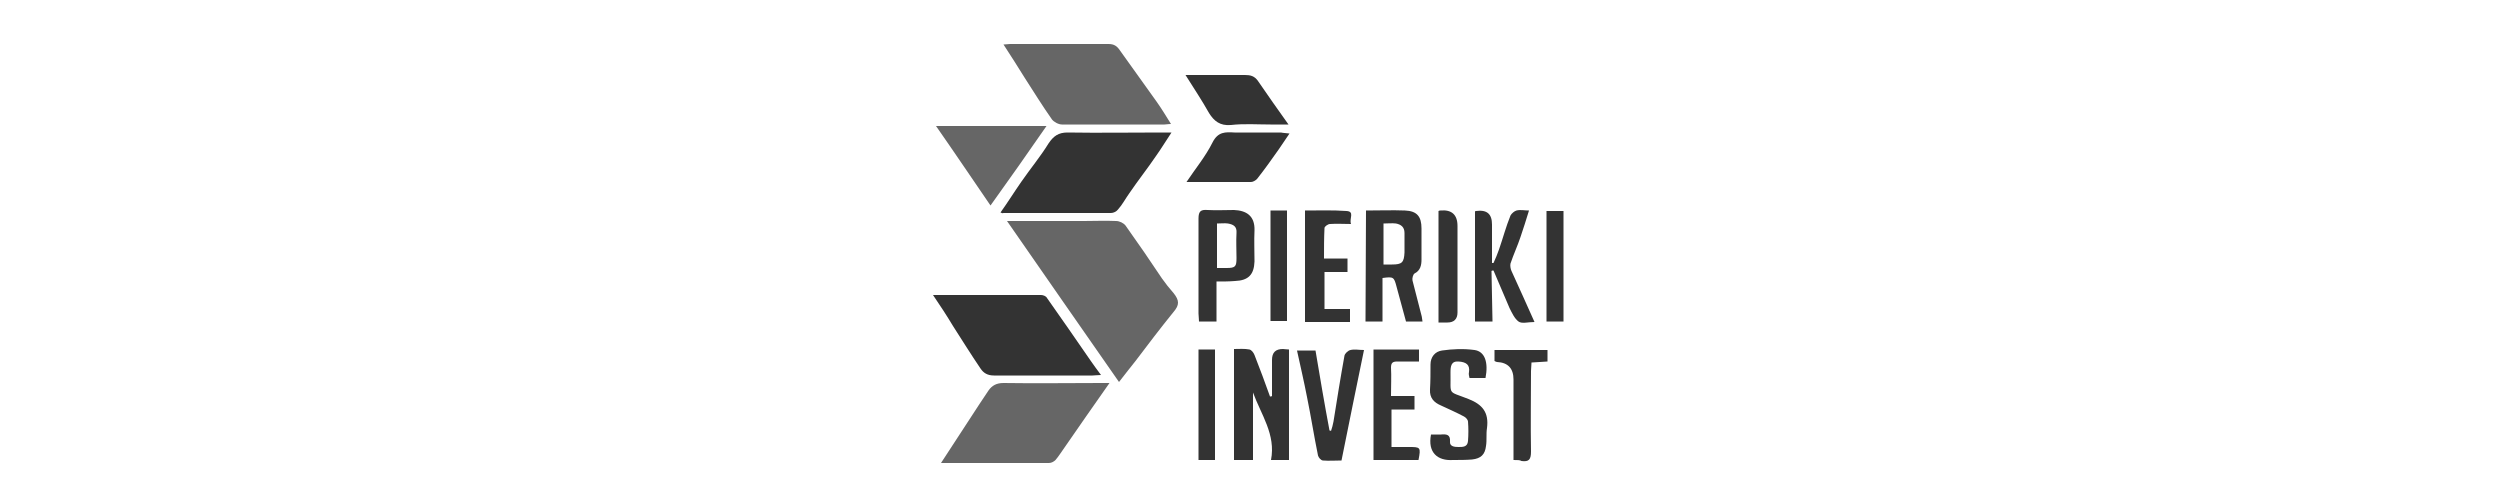 <?xml version="1.0" encoding="utf-8"?>
<!-- Generator: Adobe Illustrator 28.0.0, SVG Export Plug-In . SVG Version: 6.00 Build 0)  -->
<svg version="1.1" id="Layer_1" xmlns="http://www.w3.org/2000/svg" xmlns:xlink="http://www.w3.org/1999/xlink" x="0px" y="0px"
	 viewBox="0 0 500 100" style="enable-background:new 0 0 500 100;" xml:space="preserve">
<style type="text/css">
	.st0{fill:#666666;}
	.st1{fill:#333333;}
</style>
<path class="st0" d="M201.4,44.2c5.5,0,10.4,0,15.4,0c2.1,0,4.3-0.1,6.4,0c0.7,0,1.5,0.4,1.9,0.9c2.5,3.5,4.9,7,7.3,10.6
	c0.7,1,1.5,2,2.3,2.9c1.2,1.5,1.2,2.4,0,3.8c-2.6,3.2-5.1,6.5-7.6,9.8c-1,1.3-2.1,2.6-3.3,4.2C216.3,65.7,209,55.1,201.4,44.2
	L201.4,44.2z"/>
<path class="st1" d="M200.1,42.5c1.5-2.1,2.8-4.2,4.2-6.2c1.8-2.6,3.8-5,5.4-7.6c1-1.5,2-2.2,3.8-2.2c6.3,0.1,12.5,0,18.8,0
	c0.5,0,1.1,0,2,0c-1.2,1.8-2.1,3.3-3.1,4.7c-1.7,2.5-3.6,4.9-5.3,7.4c-0.8,1.1-1.4,2.3-2.3,3.3c-0.3,0.4-0.9,0.7-1.4,0.7
	c-7.2,0-14.4,0-21.5,0C200.5,42.7,200.4,42.6,200.1,42.5L200.1,42.5z"/>
<path class="st1" d="M186.6,59c7.5,0,14.6,0,21.6,0c0.4,0,1,0.2,1.2,0.6c2.9,4.1,5.8,8.3,8.7,12.5c0.6,0.9,1.3,1.8,2.1,2.9
	c-0.7,0-1.2,0.1-1.7,0.1c-6.6,0-13.2,0-19.7,0c-1.3,0-2.1-0.5-2.7-1.4c-1.9-2.8-3.7-5.7-5.5-8.5C189.4,63.2,188.1,61.2,186.6,59
	L186.6,59z"/>
<path class="st0" d="M188.2,92.6c2.7-4.1,5.2-8,7.7-11.8c0.6-0.9,1.2-1.8,1.8-2.7c0.7-1,1.6-1.5,3-1.5c6.5,0.1,13.1,0,19.6,0h1.6
	c-3.2,4.5-6.2,8.9-9.2,13.2c-0.5,0.7-1,1.5-1.6,2.2c-0.3,0.3-0.8,0.6-1.3,0.6C202.7,92.6,195.6,92.6,188.2,92.6L188.2,92.6z"/>
<path class="st0" d="M200.7,8.9c0.5,0,0.9-0.1,1.3-0.1c6.6,0,13.1,0,19.7,0c1.1,0,1.7,0.4,2.3,1.3c2.4,3.4,4.9,6.8,7.3,10.2
	c1,1.4,1.9,2.9,2.9,4.5c-0.6,0-0.9,0.1-1.3,0.1c-6.8,0-13.7,0-20.5,0c-0.7,0-1.6-0.5-2-1c-1.9-2.7-3.7-5.6-5.5-8.4
	C203.6,13.4,202.2,11.2,200.7,8.9L200.7,8.9z"/>
<path class="st1" d="M257.8,69.9V92h-3.6c1-5.1-2-9.1-3.6-13.5V92h-3.8V69.8c1,0,2.1-0.1,3.1,0.1c0.4,0.1,0.8,0.6,1,1.1
	c1.1,2.8,2.1,5.5,3.1,8.3c0.1,0,0.3,0,0.4-0.1c0-2.4,0-4.8,0-7.2c0-1.5,0.7-2.2,2.2-2.2C256.9,69.8,257.3,69.9,257.8,69.9
	L257.8,69.9z"/>
<path class="st0" d="M198.1,41.1c-3.7-5.4-7.2-10.6-10.9-15.9h22.1C205.5,30.7,201.9,35.8,198.1,41.1z"/>
<path class="st1" d="M273.2,42.1c2.7,0,5.3-0.1,7.8,0c2.4,0.1,3.3,1.2,3.3,3.6c0,2.1,0,4.1,0,6.2c0,1.1-0.2,2.2-1.4,2.8
	c-0.3,0.2-0.5,1-0.4,1.4c0.6,2.3,1.2,4.6,1.8,7c0.1,0.3,0.1,0.7,0.2,1.2h-3.3c-0.6-2.3-1.3-4.7-1.9-7c-0.5-1.9-0.6-2-2.8-1.7v8.7
	h-3.4L273.2,42.1L273.2,42.1z M276.7,52.9c0.6,0,1.2,0,1.7,0c2,0,2.4-0.4,2.5-2.4c0-1.3,0-2.6,0-3.9c0-1.2-0.7-1.7-1.7-1.9
	c-0.8-0.1-1.6,0-2.5,0L276.7,52.9L276.7,52.9z"/>
<path class="st1" d="M298.5,64.3H295v-22c0.1-0.1,0.1-0.1,0.2-0.1c2.2-0.3,3.2,0.6,3.2,2.7c0,2.5,0,5.1,0,7.7c0.1,0,0.2,0,0.3,0
	c0.4-0.9,0.8-1.8,1.1-2.7c0.8-2.3,1.4-4.6,2.3-6.8c0.2-0.4,0.8-0.9,1.2-1c0.8-0.2,1.6,0,2.5,0c-0.6,1.9-1.1,3.6-1.7,5.3
	c-0.6,1.8-1.4,3.5-2,5.3c-0.1,0.4,0,1.1,0.2,1.5c1.5,3.3,3,6.6,4.6,10.2c-1.3,0-2.5,0.4-3.2-0.1c-0.8-0.6-1.3-1.7-1.8-2.7
	c-1.1-2.5-2.1-5-3.2-7.5c-0.1,0-0.3,0-0.4,0.1L298.5,64.3L298.5,64.3z"/>
<path class="st1" d="M243.3,56.3v8h-3.5c0-0.6-0.1-1.1-0.1-1.6c0-6.3,0-12.6,0-19c0-1.5,0.5-1.8,1.8-1.7c1.8,0.1,3.5,0,5.3,0
	c2.4,0.1,4.2,1.1,4.1,4.1c-0.1,2.1,0,4.1,0,6.2c-0.1,2.6-1.2,3.8-3.9,3.9C245.8,56.3,244.6,56.3,243.3,56.3L243.3,56.3z M243.4,44.7
	v8.9c0.7,0,1.3,0,1.9,0c1.8,0,2-0.3,2-2c0-1.7-0.1-3.3,0-5c0.1-1.3-0.6-1.7-1.7-1.9C244.9,44.6,244.2,44.7,243.4,44.7L243.4,44.7z"
	/>
<path class="st1" d="M286.2,86.9c0.7,0,1.4,0,2,0c1.1-0.1,1.9,0,1.8,1.4c-0.1,1,0.9,1.1,1.7,1.1c0.9,0,1.8,0,1.9-1.2
	c0.1-1.3,0.1-2.6,0-3.9c0-0.3-0.4-0.8-0.8-1c-1.5-0.8-3.1-1.5-4.6-2.2c-1.4-0.6-2.3-1.5-2.2-3.2c0.1-1.7,0.1-3.3,0.1-5
	c0-1.5,0.9-2.6,2.3-2.8c2.1-0.3,4.3-0.4,6.5-0.1c2.1,0.3,2.8,2.5,2.2,5.6h-3.2c-0.1-0.4-0.2-0.8-0.1-1.2c0.2-1.4-0.5-2-2.1-2.1
	c-1.5-0.1-1.6,1-1.6,2.2c0.1,4.7-0.7,3.6,3.6,5.3c2.8,1.1,4.1,2.7,3.7,5.8c-0.2,1.2,0,2.4-0.2,3.6c-0.2,1.7-1,2.5-2.8,2.7
	c-1.3,0.1-2.5,0.1-3.8,0.1C287.5,92.2,285.5,90.5,286.2,86.9L286.2,86.9z"/>
<path class="st1" d="M268.3,92.1c-1.3,0-2.5,0.1-3.7,0c-0.4,0-0.9-0.6-1-1c-0.8-3.9-1.4-7.8-2.2-11.7c-0.6-3.1-1.3-6.1-2-9.3h3.7
	c0.9,5.4,1.8,10.7,2.8,16c0.1,0,0.2,0,0.3,0.1c0.2-0.6,0.4-1.3,0.5-1.9c0.7-4.4,1.4-8.8,2.2-13.2c0.1-0.4,0.7-1,1.2-1.1
	c0.8-0.2,1.7,0,2.7,0C271.3,77.3,269.8,84.6,268.3,92.1L268.3,92.1z"/>
<path class="st1" d="M257.9,26.7c-0.8,1.2-1.5,2.2-2.1,3.1c-1.4,2-2.9,4.1-4.4,6c-0.3,0.3-0.8,0.6-1.2,0.6c-4.2,0-8.4,0-12.9,0
	c1.8-2.7,3.8-5.1,5.2-7.9c1.1-2.2,2.6-2.1,4.4-2c3.1,0,6.2,0,9.3,0C256.6,26.6,257.1,26.6,257.9,26.7L257.9,26.7z"/>
<path class="st1" d="M237.1,15c1,0,1.7,0,2.5,0c3.1,0,6.3,0,9.4,0c1.1,0,1.9,0.2,2.6,1.2c1.9,2.8,3.9,5.6,6.1,8.7
	c-1.5,0-2.6,0-3.6,0c-2.6,0-5.3-0.2-7.9,0.1c-2.2,0.2-3.4-0.8-4.4-2.4C240.4,20.1,238.8,17.7,237.1,15L237.1,15z"/>
<path class="st1" d="M261,42.1c2.8,0,5.6-0.1,8.3,0.1c1.7,0.1,0.5,1.5,0.9,2.6c-1.5,0-2.9-0.1-4.2,0c-0.4,0-1.1,0.5-1.1,0.8
	c-0.1,2-0.1,3.9-0.1,6.1h4.7v2.7h-4.6v7.4h5.1v2.6h-9L261,42.1L261,42.1z"/>
<path class="st1" d="M274.7,69.9h9.1v2.4c-1.5,0-2.9,0-4.3,0c-0.9,0-1.3,0.2-1.3,1.2c0.1,1.8,0,3.6,0,5.7h4.7v2.7h-4.6v7.5
	c1.1,0,2.3,0,3.4,0c2.4,0,2.5,0,2,2.6h-9L274.7,69.9L274.7,69.9z"/>
<path class="st1" d="M302.7,92c0-5.5,0-10.8,0-16.1c0-2.2-1.1-3.4-3.3-3.5c-0.1,0-0.3-0.1-0.5-0.2V70h10.6v2.3c-1,0.1-2,0.1-3.2,0.2
	c0,0.6-0.1,1.1-0.1,1.7c0,5.4-0.1,10.7,0,16.1c0,1.6-0.4,2.1-1.9,1.9C304,92,303.5,92,302.7,92L302.7,92z"/>
<path class="st1" d="M287.7,42.2c0.2-0.1,0.3-0.1,0.4-0.1c2.2-0.2,3.4,0.8,3.4,3.1c0,5.8,0,11.5,0,17.3c0,1.3-0.7,2-2,2
	c-0.6,0-1.1,0-1.8,0V42.2L287.7,42.2z"/>
<path class="st1" d="M254.1,42.1h3.3v22.1h-3.3V42.1z"/>
<path class="st1" d="M312.7,64.3h-3.4V42.2h3.4C312.7,42.2,312.7,64.3,312.7,64.3z"/>
<path class="st1" d="M243,92h-3.3V69.9h3.3V92z"/>
</svg>
